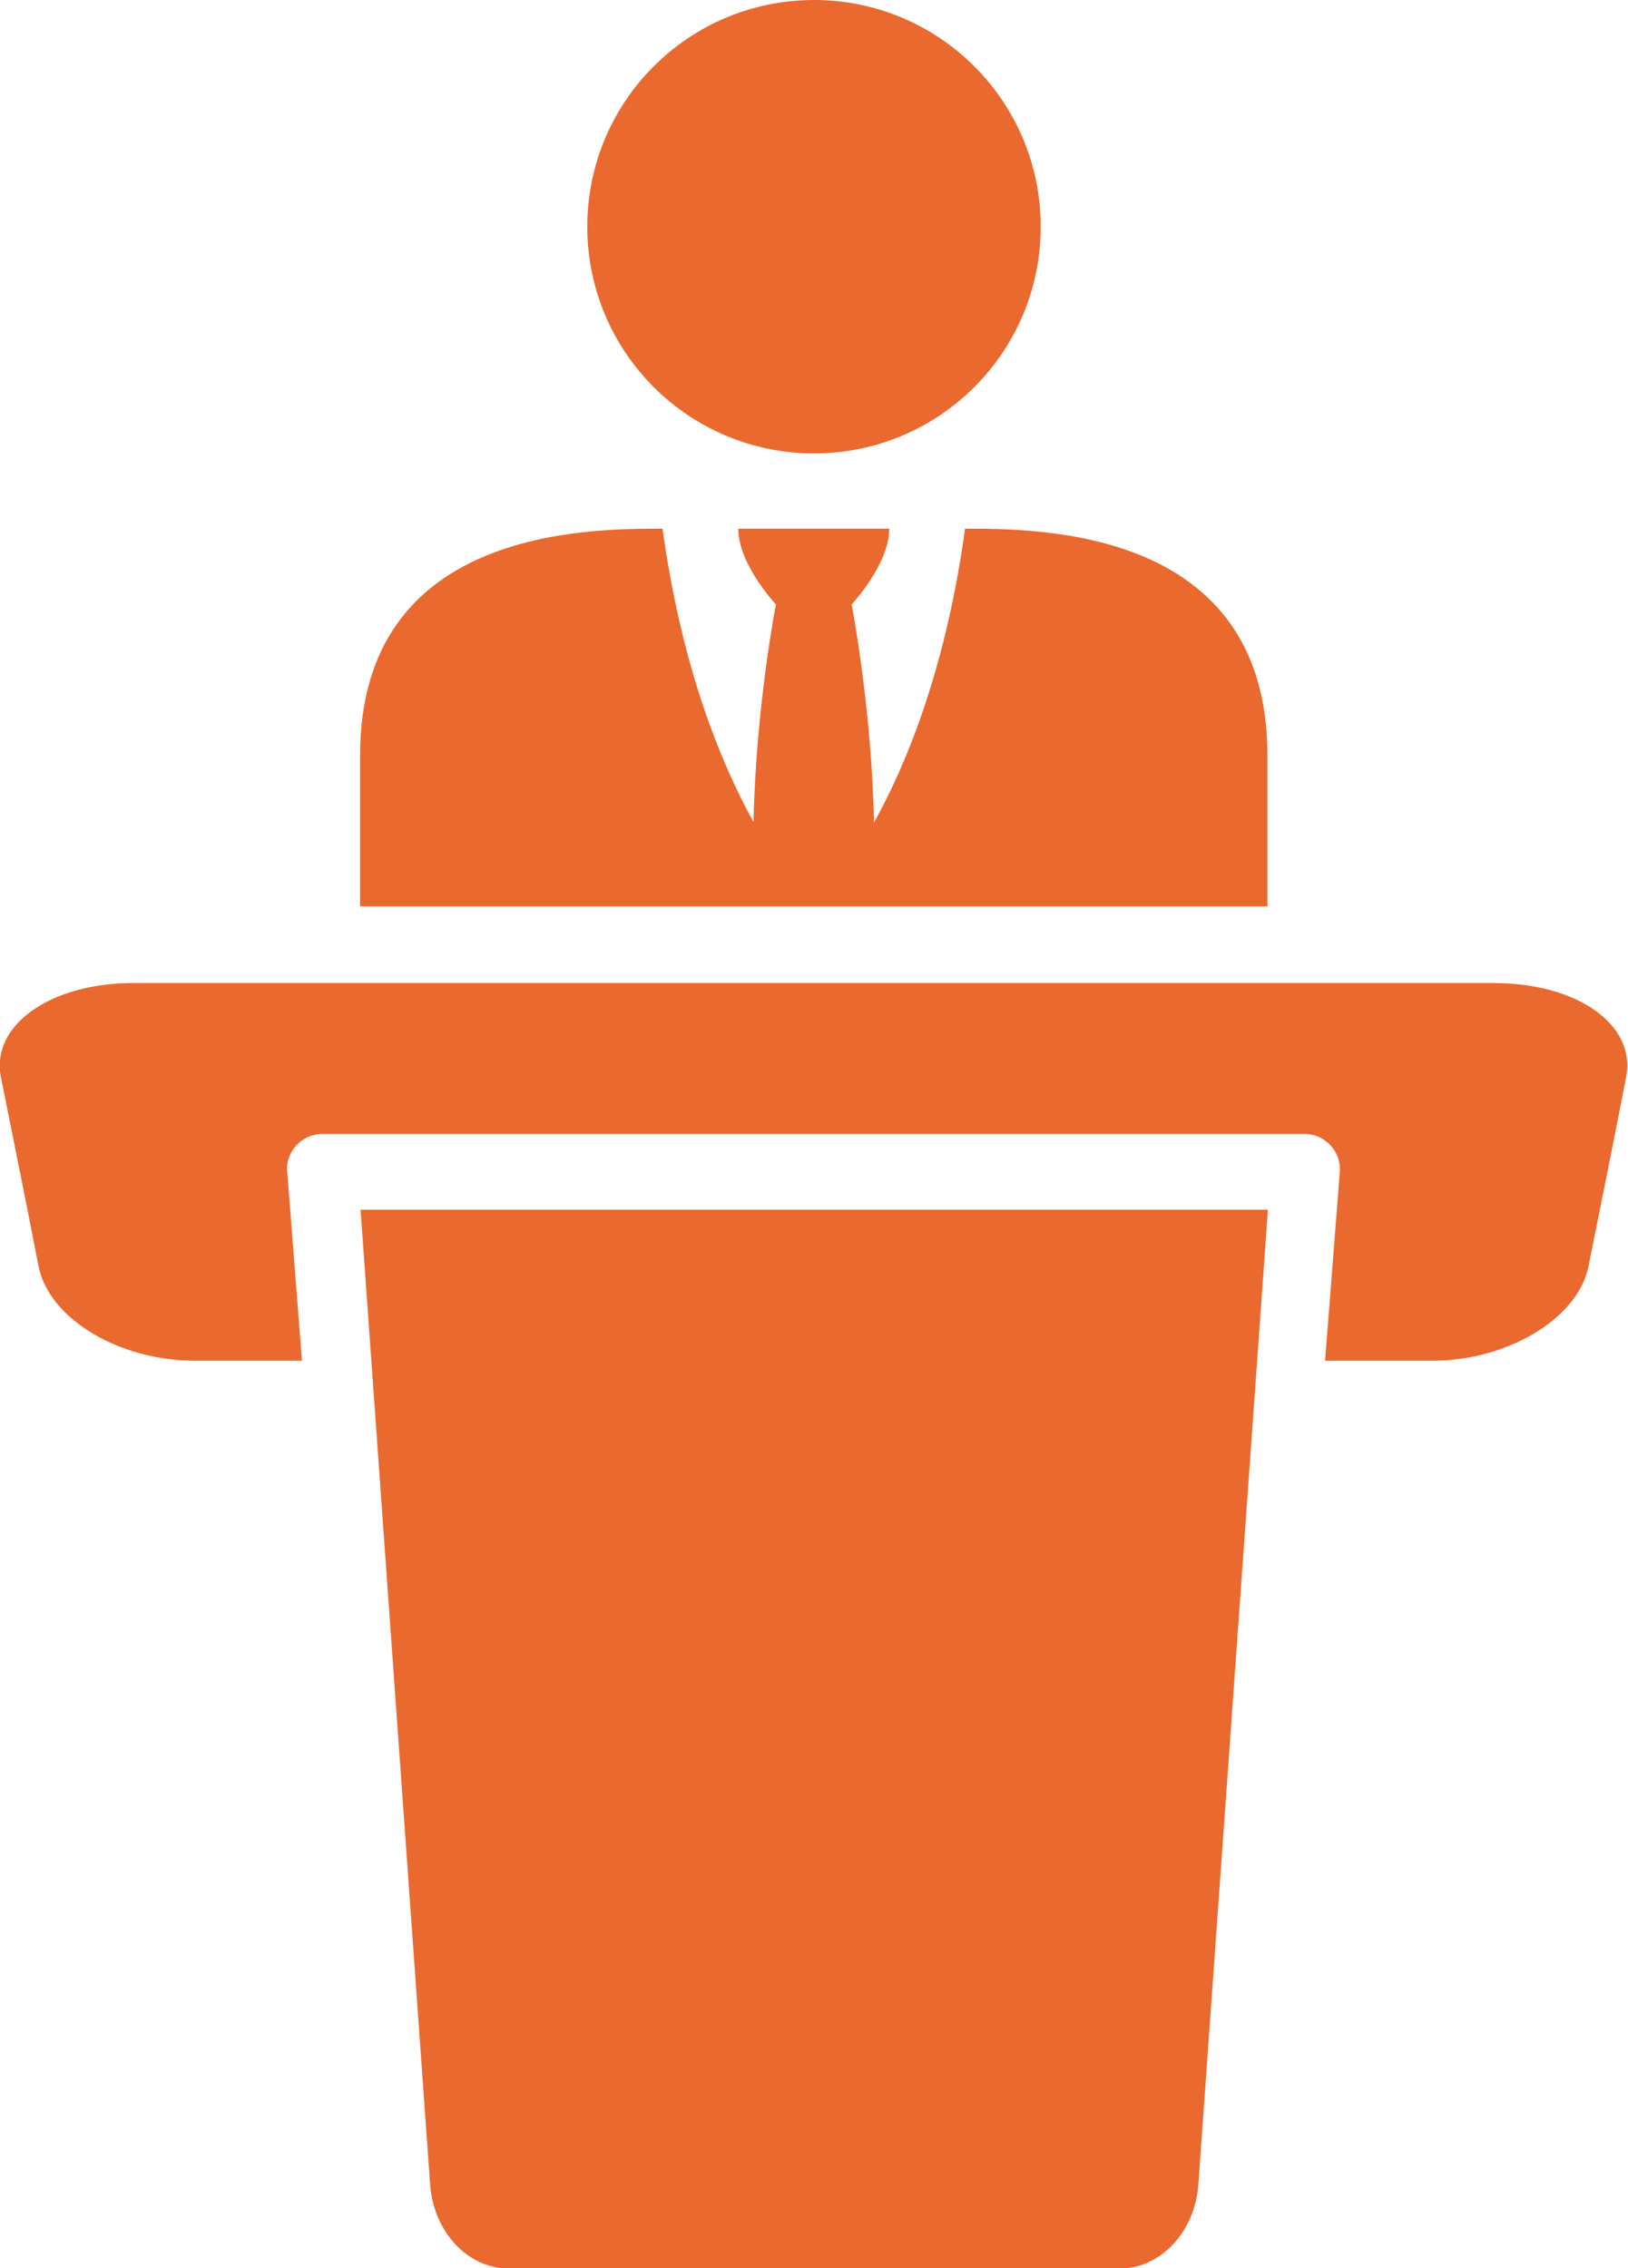 <?xml version="1.0" encoding="UTF-8"?>
<svg id="katman_2" data-name="katman 2" xmlns="http://www.w3.org/2000/svg" viewBox="0 0 34.18 47.62">
  <defs>
    <style>
      .cls-1 {
        fill: #ea692e;
      }
    </style>
  </defs>
  <g id="katman_1" data-name="katman 1">
    <path class="cls-1" d="M21.85,4.76c0,2.63-2.13,4.76-4.76,4.76s-4.76-2.13-4.76-4.76S14.46,0,17.09,0s4.76,2.13,4.76,4.76M31.38,20.64H2.8c-1.75,0-3,.89-2.78,1.98.32,1.59.48,2.38.79,3.97.22,1.1,1.69,1.98,3.28,1.98h2.25l-.31-3.97c-.04-.42.31-.79.73-.79h20.64c.42,0,.76.37.73.79l-.31,3.97h2.25c1.59,0,3.06-.89,3.28-1.98.32-1.59.48-2.38.79-3.97.22-1.1-1.02-1.98-2.78-1.98M7.57,25.4l1.46,20.46c.07,1,.79,1.77,1.65,1.77h12.83c.86,0,1.58-.77,1.65-1.77l1.46-20.46H7.57ZM20.26,11.11c-.4,2.9-1.21,4.9-1.91,6.16-.05-2.42-.47-4.58-.47-4.58,0,0,.79-.84.79-1.59h-3.17c0,.75.79,1.59.79,1.59,0,0-.42,2.15-.47,4.57-.7-1.27-1.51-3.26-1.91-6.16-1.59,0-6.35,0-6.35,4.76v3.17h19.05v-3.17c0-4.76-4.76-4.76-6.35-4.76"/>
  </g>
</svg>